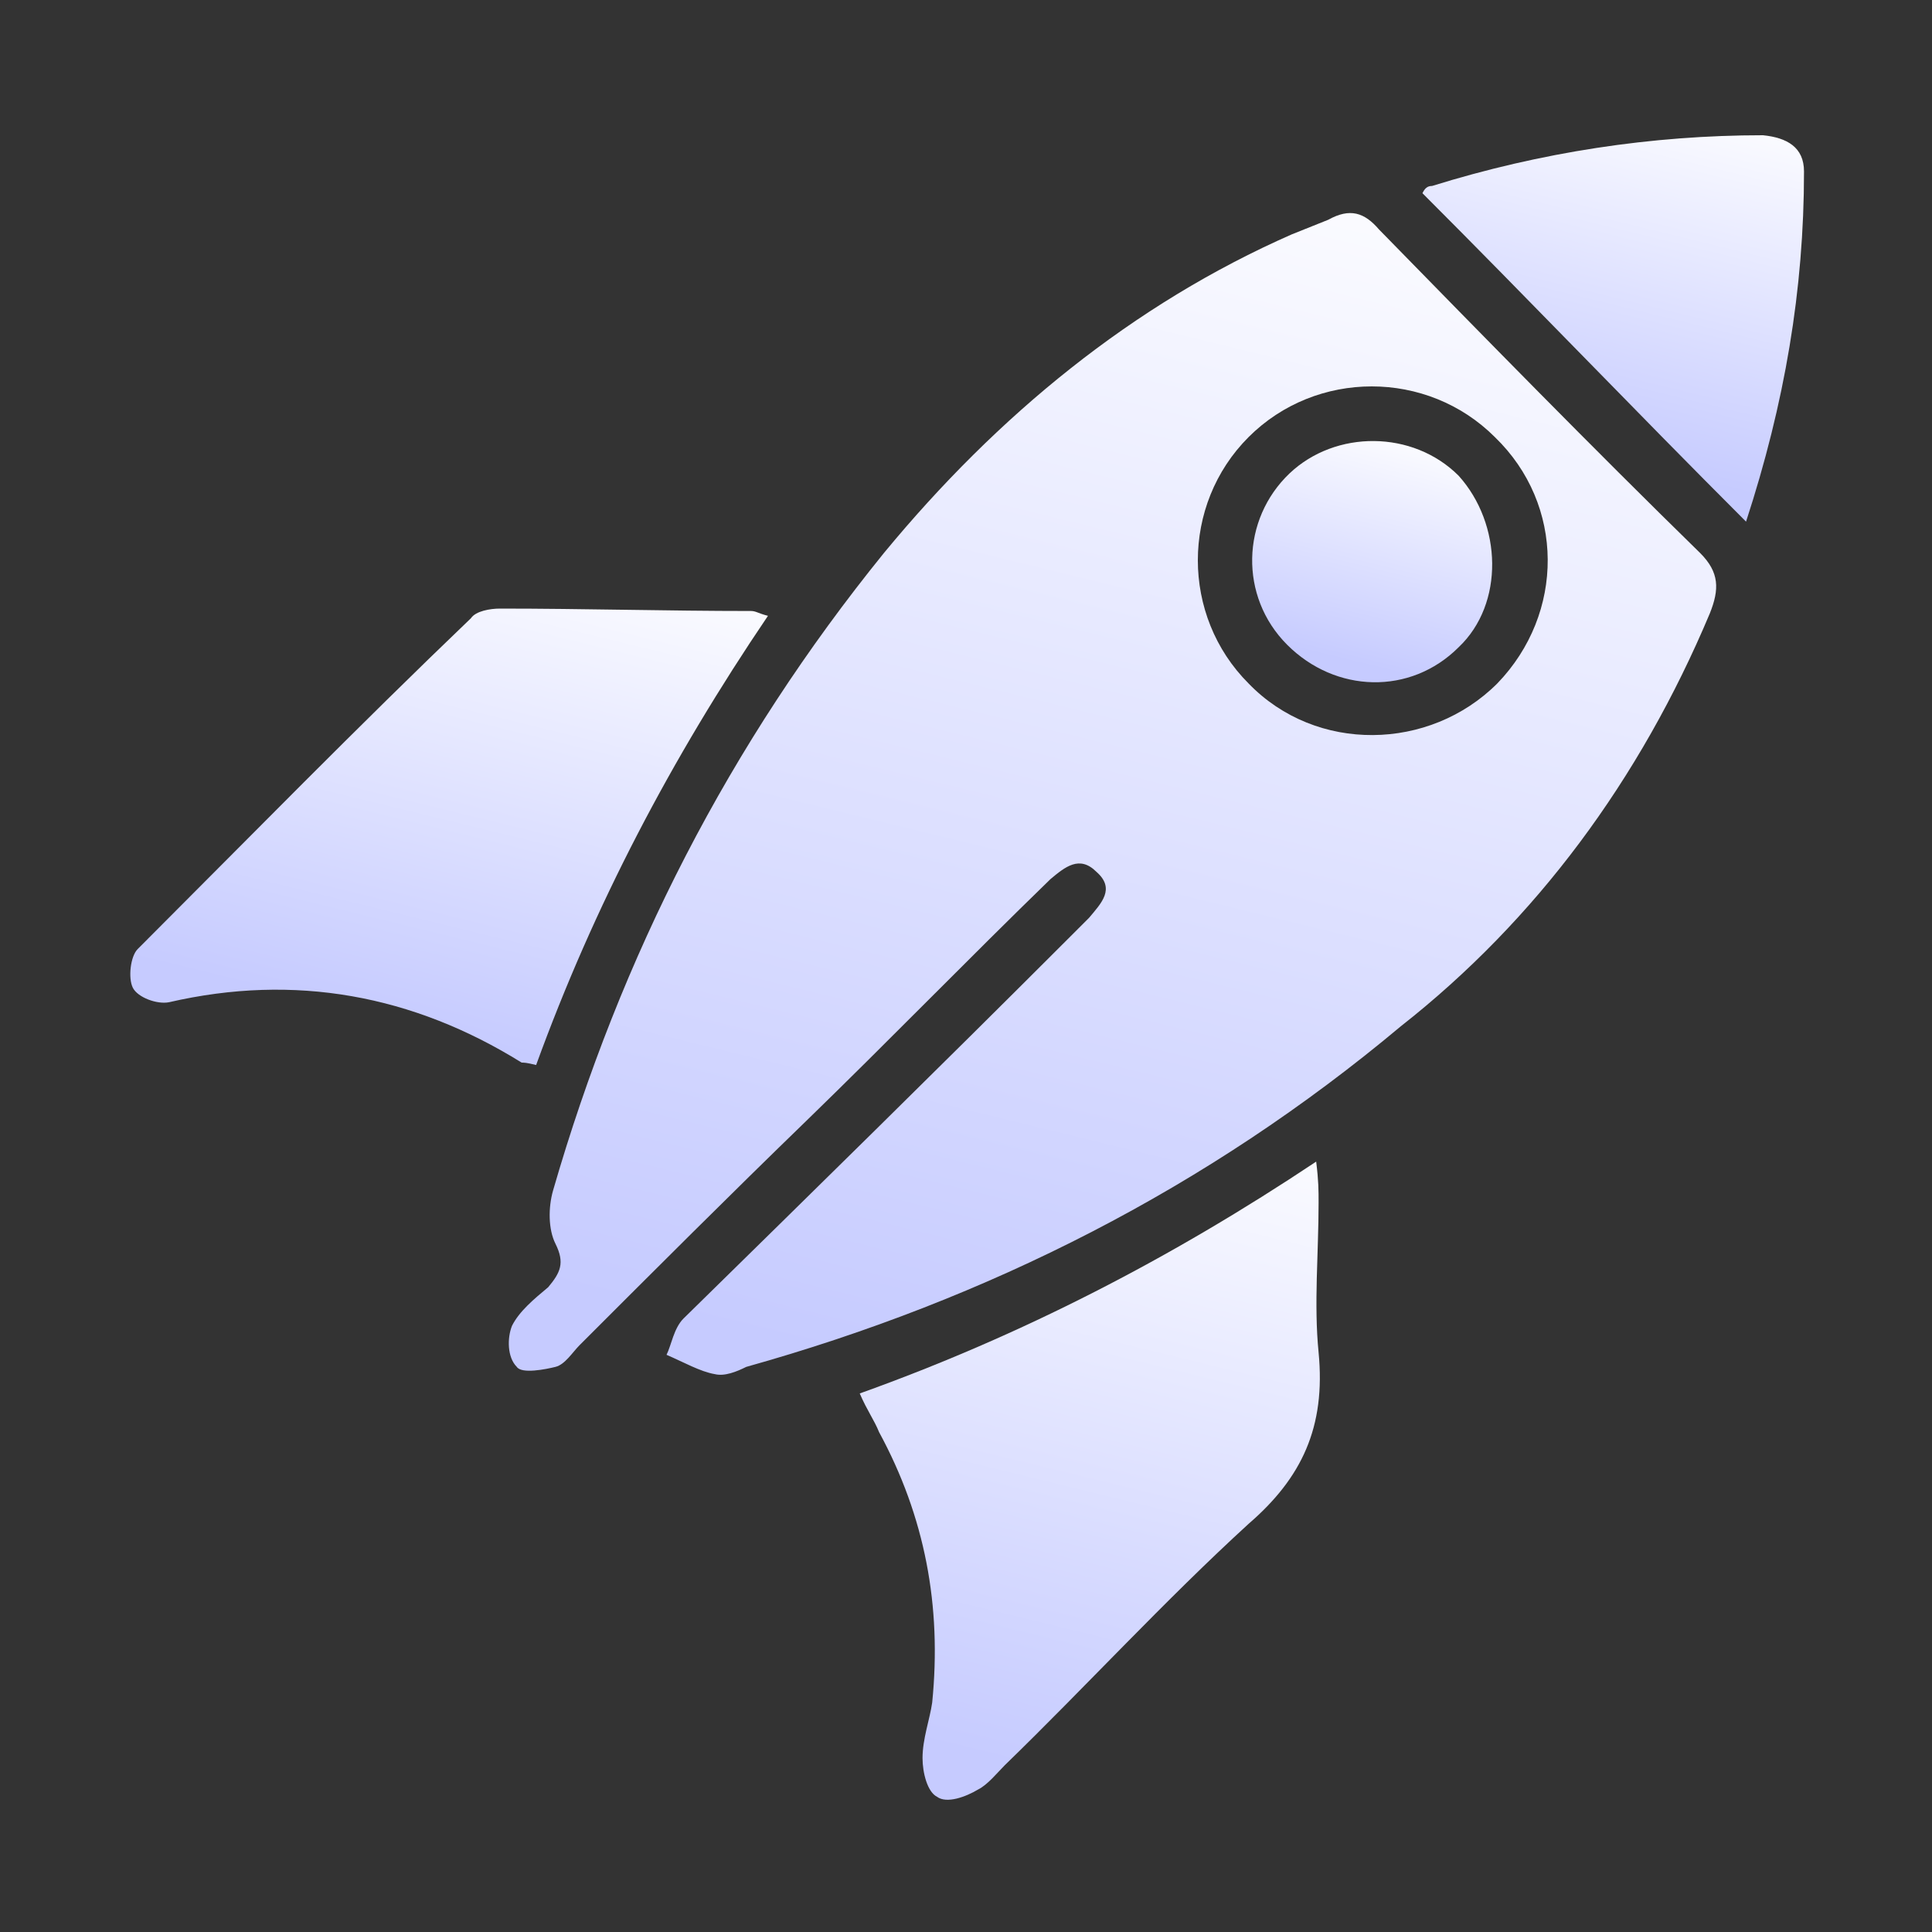 <?xml version="1.0" encoding="utf-8"?>
<!-- Generator: Adobe Illustrator 25.3.0, SVG Export Plug-In . SVG Version: 6.00 Build 0)  -->
<svg version="1.1" id="Layer_1" xmlns="http://www.w3.org/2000/svg" xmlns:xlink="http://www.w3.org/1999/xlink" x="0px" y="0px"
	 viewBox="0 0 80 80" style="enable-background:new 0 0 80 80;" xml:space="preserve">
<rect x="0" y="0" width="80" height="80" fill="#333333" stroke="none"/>
<style type="text/css">
	.st0{fill:url(#SVGID_1_);}
	.st1{fill:url(#SVGID_2_);}
	.st2{fill:url(#SVGID_3_);}
	.st3{fill:url(#SVGID_4_);}
	.st4{fill:url(#SVGID_5_);}
</style>
<g>
	
		<linearGradient id="SVGID_1_" gradientUnits="userSpaceOnUse" x1="320.873" y1="-277.733" x2="307.625" y2="-331.937" gradientTransform="matrix(1 0 0 -1 -266 -274)">
		<stop  offset="0" style="stop-color:#FFFFFF"/>
		<stop  offset="1" style="stop-color:#C6CBFF"/>
	</linearGradient>
	<path class="st0" d="M70.8,25.4c0.4-1,0.4-1.7-0.4-2.5c-4.5-4.4-8.9-8.9-13.3-13.4c-0.6-0.7-1.2-0.9-2.1-0.4
		c-0.5,0.2-1,0.4-1.5,0.6c-6.6,2.9-12.2,7.5-16.9,13.2c-6.4,7.9-10.9,16.7-13.7,26.4c-0.2,0.7-0.2,1.6,0.1,2.2
		c0.4,0.8,0.2,1.2-0.3,1.8c-0.6,0.5-1.2,1-1.5,1.6c-0.2,0.5-0.2,1.3,0.2,1.7c0.2,0.3,1.2,0.1,1.6,0c0.4-0.1,0.7-0.6,1-0.9
		c3.1-3.1,6.2-6.2,9.4-9.3c3.4-3.3,6.7-6.7,10.1-10c0.6-0.5,1.2-1,1.9-0.3c0.8,0.7,0.2,1.3-0.3,1.9c-0.3,0.3-0.7,0.7-1,1
		c-5.2,5.2-10.5,10.4-15.8,15.6c-0.4,0.4-0.5,1.1-0.7,1.5c0.7,0.3,1.4,0.7,2,0.8c0.4,0.1,0.9-0.1,1.3-0.3c10-2.8,19.1-7.4,27.1-14.1
		C63.6,38.1,67.9,32.3,70.8,25.4z M51.7,28.3c-2.8-2.8-2.8-7.4,0-10.2c2.8-2.8,7.4-2.8,10.2,0c2.9,2.8,2.9,7.3,0.1,10.2
		C59.2,31.1,54.5,31.2,51.7,28.3z"/>
	
		<linearGradient id="SVGID_2_" gradientUnits="userSpaceOnUse" x1="287.453" y1="-294.988" x2="282.238" y2="-316.326" gradientTransform="matrix(1 0 0 -1 -266 -274)">
		<stop  offset="0" style="stop-color:#FFFFFF"/>
		<stop  offset="1" style="stop-color:#C6CBFF"/>
	</linearGradient>
	<path class="st1" d="M31.1,25.3c-3.5,0-6.9-0.1-10.4-0.1c-0.4,0-1,0.1-1.2,0.4c-4.7,4.5-9.2,9.1-13.8,13.7
		c-0.3,0.3-0.4,1.2-0.2,1.6c0.2,0.4,1,0.7,1.5,0.6c5.2-1.2,10.1-0.3,14.6,2.5c0.1,0,0.2,0,0.6,0.1c2.4-6.6,5.6-12.7,9.6-18.6
		C31.4,25.4,31.3,25.3,31.1,25.3z"/>
	
		<linearGradient id="SVGID_3_" gradientUnits="userSpaceOnUse" x1="314.478" y1="-318.048" x2="307.416" y2="-346.943" gradientTransform="matrix(1 0 0 -1 -266 -274)">
		<stop  offset="0" style="stop-color:#FFFFFF"/>
		<stop  offset="1" style="stop-color:#C6CBFF"/>
	</linearGradient>
	<path class="st2" d="M54.6,56c-0.2-2,0-4.1,0-6.2c0-0.5,0-0.9-0.1-1.7c-6,4-12.2,7.2-18.9,9.6c0.3,0.7,0.6,1.1,0.8,1.6
		c1.9,3.5,2.6,7.2,2.2,11.2c-0.1,0.7-0.4,1.5-0.4,2.3c0,0.6,0.2,1.4,0.6,1.6c0.4,0.3,1.2,0,1.7-0.3c0.4-0.2,0.8-0.7,1.1-1
		c3.4-3.3,6.6-6.8,10.1-10C53.9,61.2,54.9,59.1,54.6,56z"/>
	
		<linearGradient id="SVGID_4_" gradientUnits="userSpaceOnUse" x1="334.529" y1="-277.036" x2="330.722" y2="-292.611" gradientTransform="matrix(1 0 0 -1 -266 -274)">
		<stop  offset="0" style="stop-color:#FFFFFF"/>
		<stop  offset="1" style="stop-color:#C6CBFF"/>
	</linearGradient>
	<path class="st3" d="M72.3,21.6c1.6-4.9,2.4-9.6,2.4-14.5c0-1-0.7-1.4-1.7-1.5c-4.6,0-9.2,0.7-13.7,2.1C59.1,7.7,59,7.8,58.9,8
		C63.3,12.4,67.6,16.9,72.3,21.6z"/>
	
		<linearGradient id="SVGID_5_" gradientUnits="userSpaceOnUse" x1="324.19" y1="-291.526" x2="321.782" y2="-301.38" gradientTransform="matrix(1 0 0 -1 -266 -274)">
		<stop  offset="0" style="stop-color:#FFFFFF"/>
		<stop  offset="1" style="stop-color:#C6CBFF"/>
	</linearGradient>
	<path class="st4" d="M60.4,19.7c-1.9-1.9-5.1-1.9-7-0.1c-2,1.9-2.1,5.1-0.1,7.1c2,2,5.1,2.1,7.1,0.1C62.3,25,62.2,21.7,60.4,19.7z"
		/>
</g>
</svg>
